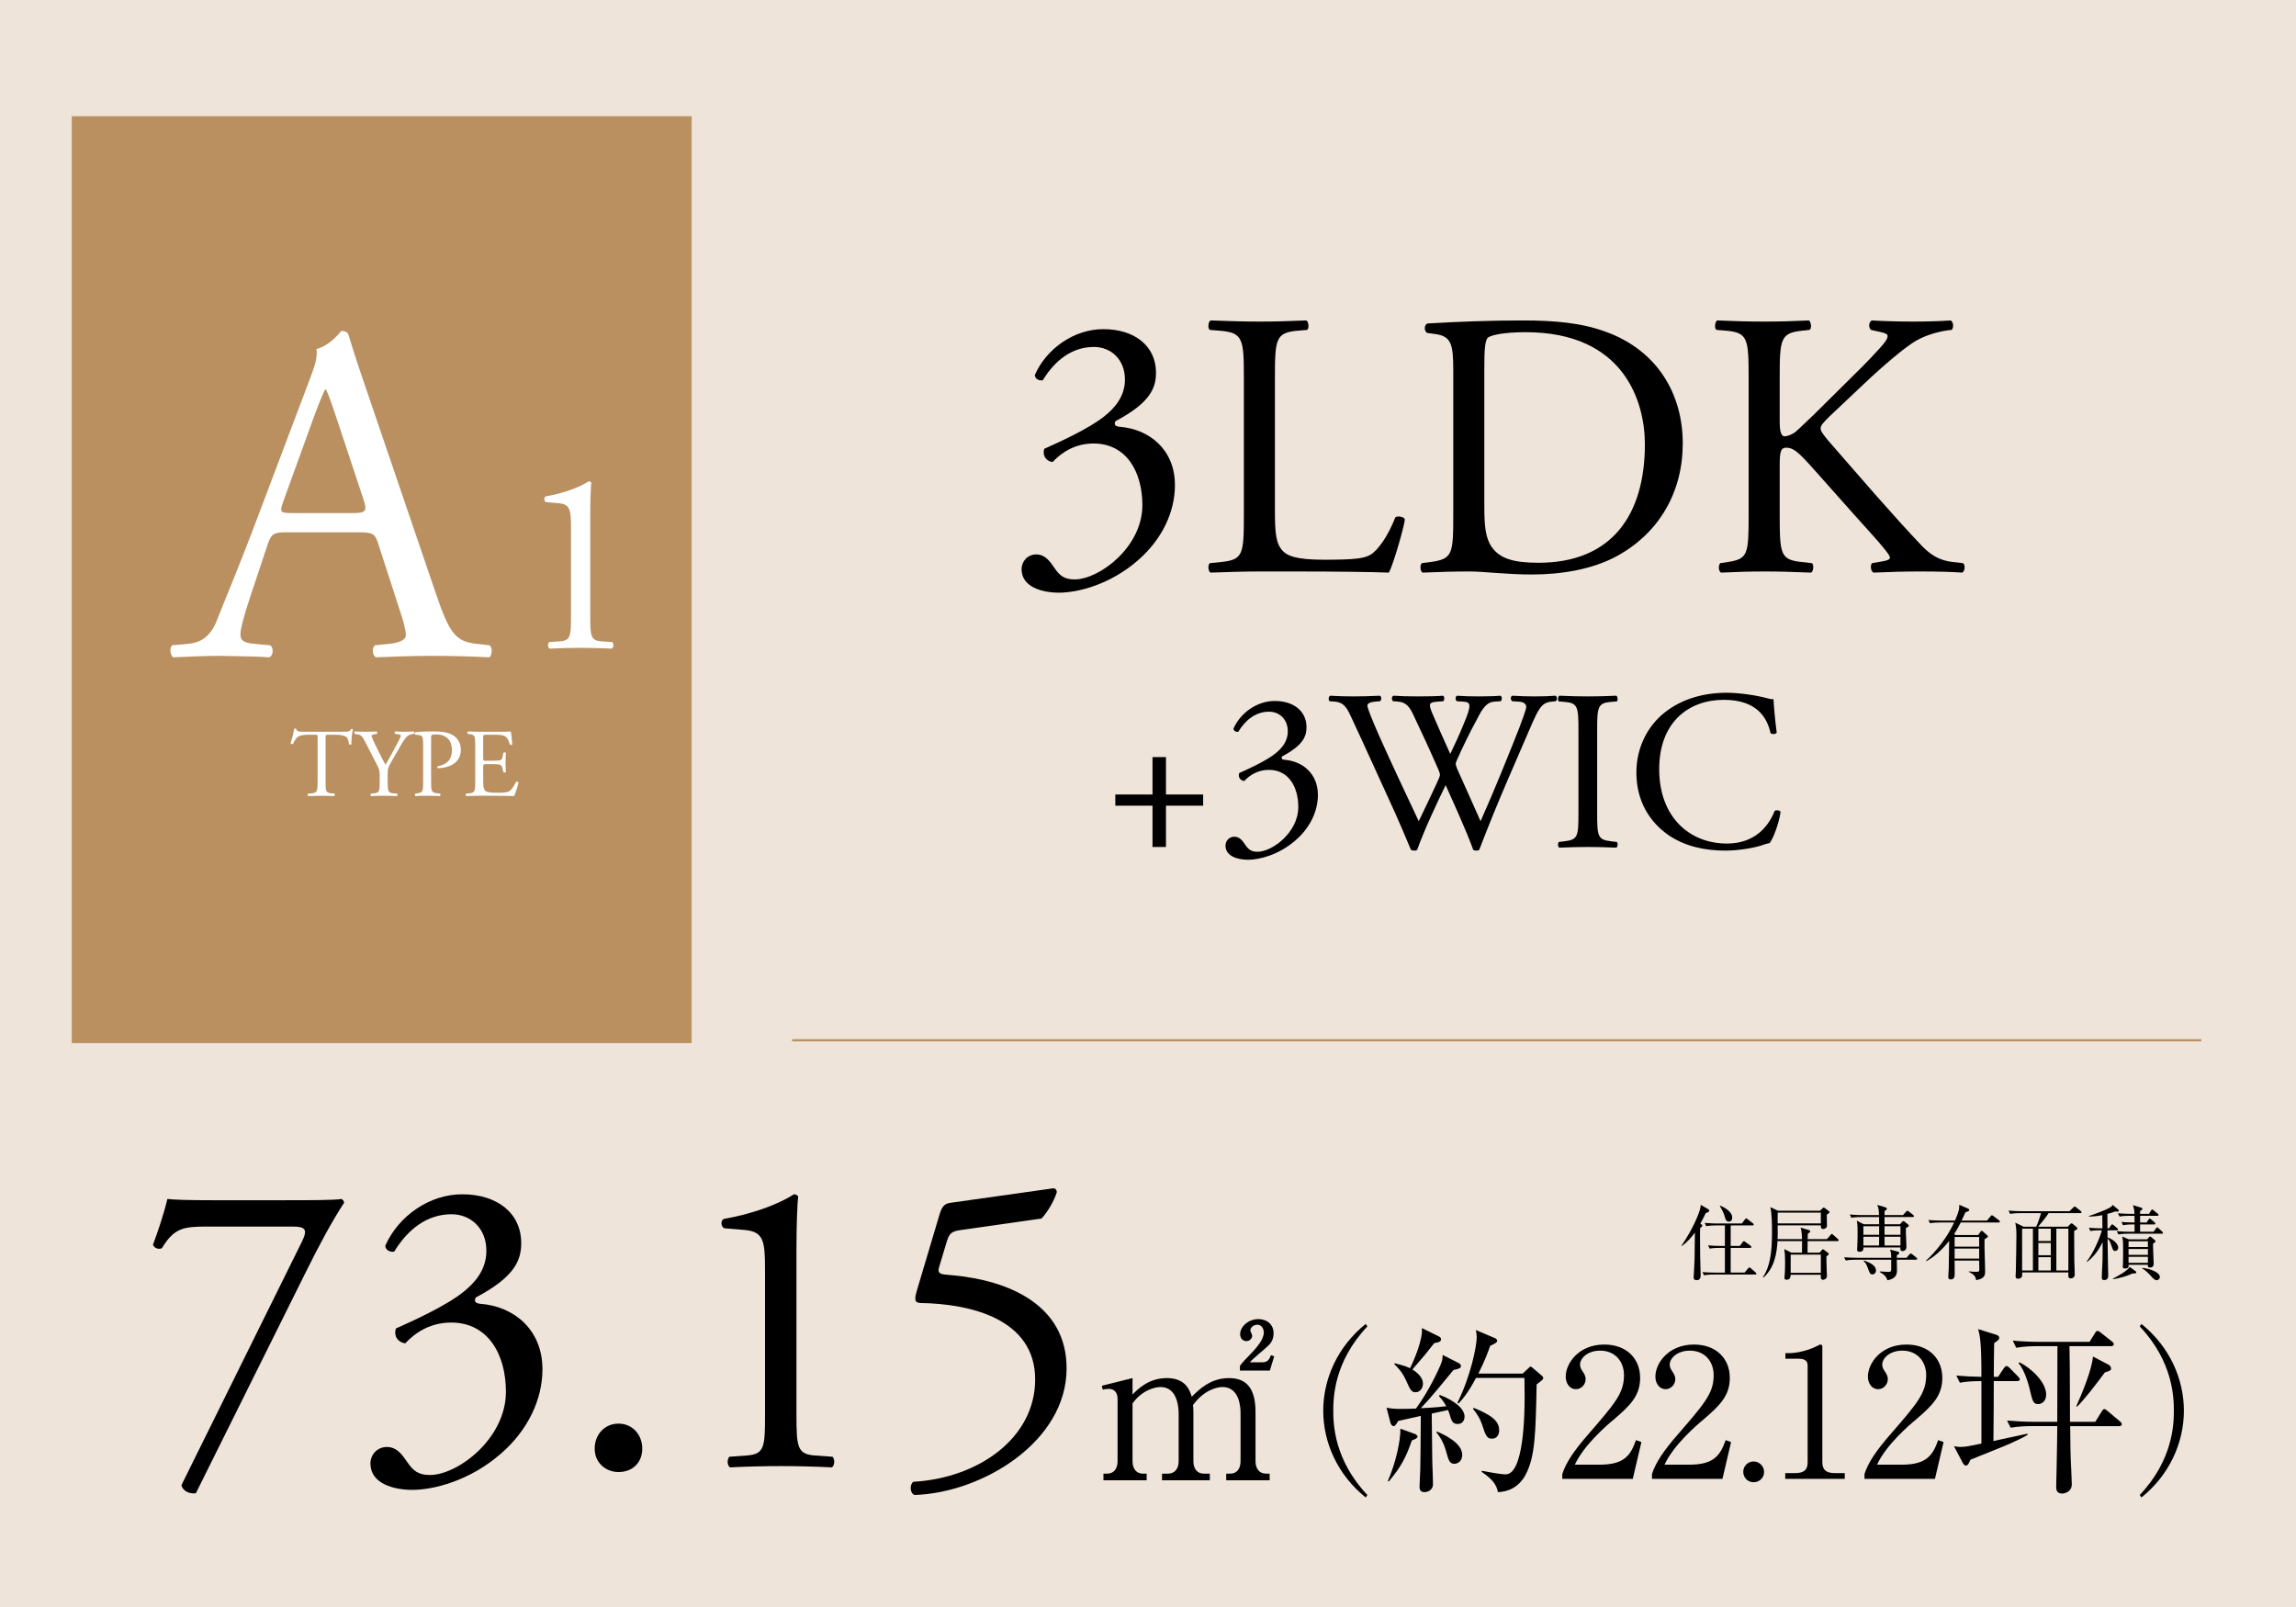 <?xml version="1.0" encoding="UTF-8"?><svg id="_レイヤー_1" xmlns="http://www.w3.org/2000/svg" viewBox="0 0 800 560"><defs><style>.cls-1{fill:none;stroke:#ba9061;stroke-miterlimit:10;stroke-width:.75px;}.cls-2,.cls-3,.cls-4,.cls-5{stroke-width:0px;}.cls-3{fill:#fff;}.cls-4{fill:#ba9061;}.cls-5{fill:#eee4d9;}</style></defs><rect class="cls-5" width="800" height="560"/><rect class="cls-4" x="25" y="40.5" width="216" height="323"/><path class="cls-3" d="M131.865,189.683c-1.173-3.686-1.843-4.188-6.869-4.188h-25.296c-4.188,0-5.193.502-6.366,4.021l-5.864,17.59c-2.513,7.539-3.686,12.062-3.686,13.905,0,2.01.838,3.015,4.858,3.351l5.528.502c1.173.837,1.173,3.518-.335,4.188-4.356-.335-9.549-.335-17.423-.502-5.528,0-11.559.335-16.083.502-1.005-.67-1.34-3.351-.335-4.188l5.528-.502c4.021-.335,7.706-2.178,10.052-8.209,3.015-7.706,7.706-18.595,14.742-37.358l17.087-45.232c2.346-6.031,3.351-9.214,2.848-11.895,4.021-1.172,6.869-4.188,8.711-6.366,1.005,0,2.178.335,2.513,1.507,2.178,7.372,4.858,15.078,7.371,22.449l22.951,67.346c4.858,14.407,7.036,16.92,14.24,17.758l4.523.502c1.172.837.837,3.518,0,4.188-6.869-.335-12.732-.502-20.271-.502-8.041,0-14.407.335-19.265.502-1.34-.67-1.508-3.351-.335-4.188l4.858-.502c3.518-.335,5.863-1.34,5.863-3.016,0-1.843-.837-4.858-2.178-8.879l-7.371-22.784ZM98.695,174.773c-1.34,3.853-1.173,4.021,3.518,4.021h20.605c4.858,0,5.193-.67,3.686-5.193l-9.046-27.307c-1.34-4.021-2.848-8.544-3.853-10.554h-.335c-.503.838-2.178,4.858-4.021,9.884l-10.554,29.149Z"/><path class="cls-3" d="M198.946,183.868c0-6.165-.272-8.16-4.352-8.522l-4.352-.363c-.725-.363-.816-1.632-.09-1.995,7.616-1.36,12.603-3.717,14.96-5.259.363,0,.726.181.907.453-.181,1.632-.363,6.166-.363,11.333v35.179c0,6.981.182,8.523,3.899,8.795l3.808.272c.544.544.453,1.995-.182,2.267-3.536-.181-7.616-.272-10.79-.272-3.264,0-7.344.091-10.88.272-.635-.272-.726-1.723-.181-2.267l3.717-.272c3.808-.272,3.898-1.813,3.898-8.795v-30.827Z"/><path class="cls-2" d="M355.95,198.354c0-2.639,1.979-5.146,5.146-5.146s4.882,2.639,6.333,4.75c1.715,2.507,3.298,3.958,6.993,3.958,8.576,0,23.618-11.215,23.618-25.861,0-11.611-5.542-21.507-17.021-21.507-6.465,0-11.215,3.167-14.25,6.465-2.111-.264-3.694-2.111-2.903-4.618,5.014-2.243,15.833-7.125,21.111-11.479,2.903-2.375,6.993-6.333,6.993-12.667,0-6.993-4.882-11.347-10.819-11.347-7.785,0-13.722,4.882-17.812,11.611-1.319.264-2.771-.528-2.771-1.848,4.09-9.236,13.722-15.965,23.881-15.965,10.819,0,18.34,5.806,18.34,15.173,0,5.41-2.111,10.556-14.118,16.889-.66,1.319,0,1.847,1.583,1.979,10.027.792,19.132,7.785,19.132,20.319,0,9.5-4.618,19-12.799,26.125-9.764,8.577-21.111,11.347-27.576,11.347-5.938,0-13.062-1.979-13.062-8.18Z"/><path class="cls-2" d="M433.402,131.854c0-13.854-.264-15.965-8.576-16.625l-3.299-.264c-.792-.527-.528-2.902.264-3.298,7.389.264,11.875.396,17.152.396,5.146,0,9.632-.132,16.229-.396.791.396,1.056,2.771.264,3.298l-3.167.264c-7.784.66-8.048,2.771-8.048,16.625v45.917c0,8.312.396,11.743,2.771,14.25,1.451,1.452,3.958,3.035,14.382,3.035,11.215,0,13.986-.528,16.097-1.715,2.639-1.583,6.069-6.333,8.709-13.062.791-.66,3.298-.132,3.298.792,0,1.451-3.694,14.91-5.541,18.472-6.729-.264-19.264-.396-32.854-.396h-12.139c-5.541,0-9.764.132-17.152.396-.792-.396-1.056-2.507-.264-3.299l3.958-.396c7.653-.792,7.917-2.639,7.917-16.493v-47.5Z"/><path class="cls-2" d="M506.367,129.216c0-9.236-.659-12.007-6.201-12.798l-2.902-.396c-1.056-.66-1.188-2.771.132-3.298,11.215-.66,21.902-1.056,33.117-1.056,11.083,0,20.451.792,29.027,3.958,17.812,6.465,26.785,21.506,26.785,38.923,0,16.757-8.049,31.139-23.091,39.319-8.576,4.618-19.396,6.333-29.555,6.333-8.444,0-16.889-1.056-21.507-1.056-5.542,0-10.291.132-16.493.396-.791-.396-1.055-2.507-.264-3.299l3.035-.396c7.652-1.056,7.916-2.639,7.916-16.493v-50.138ZM517.186,176.319c0,6.993.396,11.215,2.639,14.382,2.903,4.09,7.917,5.41,16.229,5.41,25.597,0,37.076-16.757,37.076-41.298,0-14.514-6.993-39.055-41.562-39.055-7.784,0-12.007,1.056-13.062,1.847s-1.319,4.09-1.319,10.027v48.687Z"/><path class="cls-2" d="M609.284,131.854c0-13.854-.264-15.965-7.917-16.625l-3.299-.264c-.791-.527-.527-2.902.265-3.298,6.465.264,10.688.396,16.625.396,5.146,0,9.632-.132,15.305-.396.792.396,1.056,2.771.265,3.298l-2.507.264c-7.653.792-7.917,2.771-7.917,16.625v15.174c0,2.507.264,5.014,1.715,5.014,1.188,0,2.771-.792,3.694-1.451,1.848-1.583,5.278-5.014,6.729-6.333l14.25-14.118c2.507-2.375,8.972-9.104,10.291-10.952.66-.923.924-1.583.924-2.111s-.527-.924-2.243-1.319l-3.562-.792c-.923-.923-.791-2.639.265-3.298,4.617.264,9.896.396,14.514.396s9.104-.132,13.062-.396c.924.66,1.056,2.507.265,3.298-3.431.264-8.576,1.583-12.271,3.695-3.694,2.111-11.083,8.312-18.472,15.305l-11.875,11.215c-1.847,1.847-3.034,3.035-3.034,4.09,0,.924.791,1.979,2.507,4.09,12.534,14.382,22.694,26.257,32.985,37.076,3.167,3.167,6.069,4.882,10.556,5.41l3.562.396c.924.66.659,2.903-.264,3.299-3.431-.264-8.576-.396-14.778-.396-5.409,0-10.027.132-16.097.396-.924-.264-1.319-2.507-.527-3.299l3.034-.528c1.848-.264,3.167-.66,3.167-1.319,0-.792-.924-1.847-1.848-3.035-2.507-3.167-5.938-6.729-10.951-12.402l-10.556-11.875c-7.521-8.444-9.632-11.083-12.798-11.083-1.979,0-2.243,1.715-2.243,6.333v17.021c0,13.854.264,15.701,7.652,16.493l3.562.396c.792.528.528,2.903-.264,3.299-6.465-.264-10.951-.396-16.097-.396-5.41,0-9.896.132-15.306.396-.792-.396-1.056-2.375-.264-3.299l2.639-.396c6.993-1.056,7.257-2.639,7.257-16.493v-47.5Z"/><path class="cls-2" d="M401.569,295.15v-14.39h-12.958v-3.896h12.958v-13.038h4.691v13.038h12.958v3.896h-12.958v14.39h-4.691Z"/><path class="cls-2" d="M427.005,294.672c0-1.59,1.193-3.101,3.101-3.101s2.941,1.591,3.816,2.862c1.033,1.511,1.987,2.385,4.213,2.385,5.168,0,14.23-6.757,14.23-15.582,0-6.996-3.339-12.958-10.255-12.958-3.896,0-6.758,1.908-8.586,3.896-1.272-.159-2.227-1.272-1.749-2.782,3.021-1.352,9.54-4.293,12.72-6.917,1.749-1.431,4.213-3.816,4.213-7.632,0-4.213-2.941-6.837-6.519-6.837-4.69,0-8.268,2.941-10.732,6.996-.795.159-1.669-.318-1.669-1.113,2.464-5.565,8.268-9.619,14.389-9.619,6.519,0,11.051,3.498,11.051,9.142,0,3.26-1.272,6.36-8.507,10.176-.397.795,0,1.113.954,1.193,6.042.477,11.527,4.69,11.527,12.243,0,5.724-2.782,11.448-7.711,15.741-5.884,5.167-12.72,6.837-16.615,6.837-3.578,0-7.871-1.193-7.871-4.93Z"/><path class="cls-2" d="M463.254,244.35c-.477-.477-.397-1.59.238-1.908,2.146.159,5.725.239,8.188.239,2.226,0,6.28-.08,9.062-.239.716.239.637,1.352.159,1.908l-1.828.159c-1.67.159-2.624.636-2.624,1.352,0,.954,1.67,5.008,4.135,10.653,4.451,9.938,9.142,19.875,13.753,29.653,1.908-3.975,4.055-8.427,6.121-12.879.716-1.511,1.272-2.862,1.272-3.26s-.239-1.113-.637-2.067c-2.782-6.36-5.724-12.72-8.744-19.08-1.192-2.464-2.385-4.134-5.088-4.373l-1.908-.159c-.557-.636-.477-1.59.159-1.908,2.306.159,5.326.239,8.506.239,3.976,0,6.917-.08,8.745-.239.557.239.636,1.272.159,1.908l-2.067.159c-3.101.239-3.18.795-1.669,4.373,1.669,3.896,3.896,8.904,6.121,13.833,1.511-3.1,2.941-6.121,4.69-10.414,2.862-6.757,2.465-7.632-.079-7.791l-2.386-.159c-.557-.795-.397-1.669.159-1.908,2.146.159,4.532.239,7.474.239,2.623,0,5.803-.08,7.632-.239.556.239.636,1.272.158,1.908l-2.305.159c-3.339.239-4.771,3.816-6.52,7.076-1.669,2.941-5.009,9.858-6.201,12.64-.397.795-.715,1.59-.715,1.908s.159.954.557,1.908c2.702,6.122,5.485,12.083,8.108,18.126,2.465-5.565,4.85-11.13,7.155-16.774,1.59-3.816,5.803-14.389,6.359-15.82,1.034-2.862,2.385-6.28,2.385-7.234,0-1.113-.953-1.749-2.623-1.829l-2.306-.159c-.636-.715-.557-1.59.08-1.908,3.021.159,5.167.239,7.632.239,3.021,0,5.326-.08,7.393-.239.637.239.716,1.272.159,1.908l-1.51.159c-3.976.397-4.69,2.783-9.461,13.833l-5.803,13.435c-3.498,8.109-6.679,15.9-9.938,24.406-.238.159-.557.238-.954.238s-.795-.079-1.113-.238c-2.544-7.075-7.155-17.013-9.619-22.578-2.862,5.803-7.632,15.979-9.938,22.578-.238.159-.557.238-.954.238s-.795-.079-1.192-.238c-1.352-3.339-4.452-10.494-5.485-12.799-5.088-11.05-10.017-22.101-15.185-33.151-1.51-3.259-2.464-5.406-5.803-5.724l-1.908-.159Z"/><path class="cls-2" d="M549.981,254.764c0-8.427-.159-9.778-4.85-10.176l-1.987-.159c-.477-.318-.318-1.749.159-1.988,3.975.159,6.678.239,10.017.239,3.18,0,5.883-.08,9.857-.239.478.239.637,1.669.159,1.988l-1.987.159c-4.69.397-4.85,1.749-4.85,10.176v28.301c0,8.427.159,9.541,4.85,10.097l1.987.238c.478.317.318,1.749-.159,1.987-3.975-.159-6.678-.238-9.857-.238-3.339,0-6.042.079-10.017.238-.478-.238-.636-1.511-.159-1.987l1.987-.238c4.69-.557,4.85-1.67,4.85-10.097v-28.301Z"/><path class="cls-2" d="M580.188,248.166c5.804-4.531,13.197-6.757,21.465-6.757,4.293,0,10.335.875,14.071,1.908.954.239,1.51.397,2.226.318.079,1.828.477,6.836,1.113,11.686-.397.557-1.59.636-2.146.159-1.192-5.406-4.771-11.607-16.298-11.607-12.163,0-22.497,7.711-22.497,24.167,0,16.695,10.573,25.917,23.61,25.917,10.256,0,14.787-6.678,16.615-11.369.557-.397,1.749-.239,2.067.318-.557,4.134-2.624,9.381-3.816,10.892-.954.159-1.908.477-2.782.795-1.749.636-7.473,1.828-12.561,1.828-7.155,0-13.992-1.431-19.795-5.326-6.36-4.372-11.289-11.607-11.289-21.862,0-8.824,3.975-16.376,10.017-21.067Z"/><path class="cls-2" d="M72.234,427.428c-8.288,0-11.544.444-15.835,7.548-1.036.444-2.516.148-3.108-1.184,1.48-3.996,3.7-10.359,5.032-15.983,2.368.296,7.548.443,15.688.443h25.011c8.14,0,18.055,0,19.831-.443.592.147,1.036.74,1.036,1.332-4.144,6.363-8.436,14.207-13.912,25.307l-37.739,75.922c-2.368.296-4.588-.889-5.032-2.812l41.883-84.652c2.22-4.44,1.479-5.477-3.256-5.477h-29.599Z"/><path class="cls-2" d="M129.067,510.009c0-2.959,2.22-5.771,5.772-5.771s5.476,2.96,7.104,5.328c1.924,2.812,3.7,4.439,7.844,4.439,9.62,0,26.491-12.579,26.491-29.007,0-13.023-6.216-24.123-19.091-24.123-7.252,0-12.58,3.552-15.983,7.252-2.368-.296-4.144-2.368-3.256-5.18,5.624-2.517,17.76-7.992,23.679-12.876,3.256-2.664,7.844-7.104,7.844-14.208,0-7.843-5.476-12.728-12.135-12.728-8.732,0-15.392,5.477-19.979,13.024-1.48.296-3.108-.593-3.108-2.072,4.588-10.359,15.392-17.907,26.787-17.907,12.136,0,20.571,6.512,20.571,17.02,0,6.067-2.368,11.839-15.835,18.943-.74,1.479,0,2.071,1.776,2.22,11.248.888,21.459,8.731,21.459,22.791,0,10.655-5.18,21.312-14.355,29.303-10.952,9.62-23.679,12.728-30.931,12.728-6.66,0-14.651-2.22-14.651-9.176Z"/><path class="cls-2" d="M207.21,504.829c0-5.031,3.552-8.731,8.288-8.731,5.032,0,8.288,3.996,8.288,8.731s-3.256,8.14-8.288,8.14c-4.292,0-8.288-3.107-8.288-8.14Z"/><path class="cls-2" d="M266.558,442.524c0-10.063-.444-13.319-7.104-13.911l-7.104-.592c-1.184-.593-1.332-2.664-.148-3.257,12.431-2.22,20.571-6.067,24.419-8.583.592,0,1.184.296,1.48.739-.296,2.664-.592,10.064-.592,18.5v57.422c0,11.396.296,13.911,6.364,14.355l6.216.444c.888.888.74,3.256-.296,3.699-5.771-.296-12.432-.443-17.611-.443-5.328,0-11.987.147-17.759.443-1.036-.443-1.184-2.812-.296-3.699l6.068-.444c6.216-.444,6.364-2.96,6.364-14.355v-50.318Z"/><path class="cls-2" d="M327.386,423.136c.74-2.367,1.48-3.699,3.848-3.995l35.667-5.032c.888-.147,1.332.74,1.332,1.332-1.036,3.256-3.256,6.956-5.328,9.176l-27.971,3.996c-3.404.443-4.144,1.184-5.032,3.995l-2.664,8.88c-.592,1.776,0,2.517,2.072,2.664l3.107.296c18.5,1.776,39.219,9.916,39.219,32.411,0,25.604-29.451,43.362-52.982,44.103-1.628-.592-1.776-3.552-.444-4.588,22.939-1.332,42.475-15.392,42.475-35.667,0-21.015-22.347-26.343-39.811-26.639-2.22,0-2.368-1.185-1.332-4.588l7.844-26.344Z"/><path class="cls-2" d="M394.609,480.229v5.719c1.955-1.955,5.646-5.719,11.944-5.719,6.732,0,8.035,4.415,8.687,6.515,2.389-2.389,6.442-6.515,12.958-6.515,6.369,0,9.266,3.836,9.266,11.871v17.084c0,2.751,1.447,4.343,3.619,4.343h1.303v2.316h-15.129v-2.316h1.375c2.534,0,3.619-1.954,3.619-4.343v-16.649c0-2.026-.289-9.193-6.297-9.193-2.027,0-6.588,1.158-10.279,6.298.072.579.145,1.158.145,2.461v17.084c0,3.04,1.665,4.343,3.619,4.343h2.1v2.316h-16.649v-2.316h2.1c2.026,0,3.691-1.375,3.691-4.343v-16.649c0-1.521-.217-9.193-6.298-9.193-1.738,0-6.37.941-9.772,5.719v20.124c0,3.04,1.665,4.343,3.62,4.343h1.303v2.316h-15.057v-2.316h1.303c2.172,0,3.62-1.52,3.62-4.343v-21.789c0-2.244-1.303-3.402-2.968-3.402-.869,0-1.593.072-2.172.29l-.362-1.376,10.713-2.678ZM432.034,475.957c1.086-1.447,1.665-2.026,4.198-4.633,1.521-1.664,4.126-4.487,4.126-7.021,0-.94-.578-2.678-2.243-2.678-1.304,0-2.462,1.013-2.462,1.954,0,.29.652,1.593.652,1.882,0,.869-.797,1.883-2.027,1.883-1.447,0-2.172-1.231-2.172-2.462,0-2.461,2.751-5.212,6.37-5.212,2.968,0,5.284,1.883,5.284,4.923,0,2.678-1.375,3.909-2.244,4.705-.796.796-5.284,4.416-6.008,5.429h4.488c1.882,0,2.461-1.447,2.823-2.461l1.158.362-1.521,4.994h-10.424v-1.665Z"/><path class="cls-2" d="M592.849,426.688c.17.113.312.255.312.426,0,.227-.255.453-.765.821-.057.964-.057,1.672-.057,3.514,0,4.023.085,8.954.17,11.051.028.623.057,1.417.057,1.813,0,1.077-.255,1.785-1.445,1.785-.708,0-.991-.283-.991-.964,0-.198.312-5.469.312-6.488.028-1.077.057-3.797.113-9.124-1.247,1.729-2.72,3.372-4.477,4.646l-.171-.113c4.053-5.894,6.064-11.249,6.404-12.524.142-.538.255-1.246.283-1.671l2.551,1.473c.227.142.396.284.396.511,0,.51-.566.68-1.19.85-.425.907-.878,1.842-1.898,3.74l.396.255ZM603.022,427.029v7.14h3.202l.963-1.303c.085-.113.283-.34.453-.34.114,0,.312.142.511.283l1.813,1.303c.142.113.283.284.283.426,0,.312-.255.312-.425.312h-6.801v8.614h4.846l1.218-1.445c.142-.17.312-.368.454-.368.142,0,.34.17.51.312l1.644,1.445c.113.113.283.255.283.425,0,.312-.255.312-.425.312h-14.479c-.227,0-2.012,0-3.344.255l-.538-1.105c1.388.114,2.946.171,4.335.171h3.485v-8.614h-1.955c-.709,0-2.068.028-3.344.255l-.566-1.134c1.388.142,2.975.198,4.363.198h1.502v-7.14h-3.174c-.651,0-2.068.028-3.315.255l-.566-1.134c2.323.198,4.023.198,4.335.198h8.643l1.021-1.36c.17-.255.283-.425.481-.425.113,0,.312.17.51.312l1.842,1.417c.113.085.283.255.283.425,0,.283-.283.312-.425.312h-7.622ZM599.367,420.115c1.247.566,4.193,1.983,4.193,4.222,0,.651-.283,1.36-1.161,1.36-.964,0-1.19-.794-1.417-1.7-.34-1.275-1.247-3.032-1.757-3.712l.142-.17Z"/><path class="cls-2" d="M640.224,432.497h-10.371c-.028.935-.057,3.258-.028,4.023h4.165l.737-.822c.17-.17.312-.368.453-.368s.312.17.481.283l1.304.992c.17.142.255.17.255.368,0,.142-.057.227-.283.396s-.34.255-.566.481c0,1.7.085,3.77.142,5.498,0,.198.057,1.076.057,1.246,0,1.162-1.134,1.389-1.417,1.389s-.736-.198-.736-.851c0-.142.028-.793.028-.906h-10.513c-.028.992-.34,1.729-1.389,1.729-.793,0-.793-.481-.793-.736s.142-1.36.142-1.559c.085-1.474.085-3.004.085-4.053,0-2.012-.057-2.861-.283-4.335l2.437,1.247h3.74c0-1.332.028-2.777.028-4.023h-8.558c-.227,3.91-.935,9.124-4.845,12.666l-.227-.086c2.408-3.712,3.145-8.245,3.145-15.697,0-2.267-.028-6.744-.595-8.728l2.691,1.247h14.649l.794-.766c.255-.255.34-.312.481-.312.17,0,.34.113.453.198l1.219.936c.17.142.368.255.368.425,0,.198-.085.283-.963.935-.028.596.057,3.259.057,3.798,0,.991-1.049,1.161-1.304,1.161-.821,0-.821-.595-.821-1.048v-.228h-15.047c.028,3.174.028,3.854-.028,4.817h8.501c-.028-1.927-.17-2.918-.481-4.023l2.946.878c.227.057.397.171.397.426,0,.283-.085.34-.822.821-.028.312-.057,1.502-.057,1.898h6.716l1.246-1.445c.171-.17.256-.368.426-.368s.396.198.51.312l1.615,1.445c.17.17.283.255.283.453,0,.256-.227.284-.425.284ZM634.444,422.579h-15.019c-.057.538-.028,3.146-.028,3.74h15.047v-3.74ZM634.444,437.201h-10.513v6.348h10.513v-6.348Z"/><path class="cls-2" d="M667.566,438.986h-6.658c0,.566.057,3.287.057,3.91,0,2.153-1.644,2.976-3.344,3.23-.34-1.332-1.417-2.21-2.636-2.834v-.227c1.955.113,2.749.17,3.061.17.821,0,.85-.368.907-.85.028-.255,0-3.032,0-3.4h-12.496c-.284,0-2.04,0-3.344.255l-.567-1.104c1.871.142,3.826.17,4.364.17h12.043c-.028-1.474-.028-1.644-.397-2.862l2.692.709c.34.085.51.255.51.453,0,.283-.368.566-.821.793-.028.396-.028.567-.028.907h3.399l.936-1.105c.227-.255.368-.368.51-.368s.34.085.652.34l1.331,1.077c.17.142.284.283.284.453,0,.198-.171.283-.454.283ZM666.461,424.11h-9.833v2.521h5.384l.681-.765c.227-.255.34-.34.481-.34.17,0,.34.113.595.312l1.077.878c.17.142.255.255.255.397,0,.227-.198.425-1.021.793-.085,1.842.17,4.817.17,6.659,0,1.218-1.02,1.416-1.331,1.416-.879,0-.794-.708-.766-1.274h-12.893c.028.396.113,1.502-1.332,1.502-.85,0-.85-.539-.85-.879,0-.142.057-.85.057-.991.085-1.162.113-3.741.113-4.931,0-1.983-.057-2.862-.283-4.023l2.437,1.246h5.355c0-.595,0-1.218-.028-2.521h-6.318c-.624,0-2.012,0-3.344.255l-.538-1.134c1.898.171,3.854.199,4.335.199h5.837c-.085-1.899-.085-2.324-.623-3.542l2.55.736c.511.142.822.283.822.538,0,.283-.283.596-.822.851v1.417h6.433l1.048-1.162c.228-.227.341-.34.482-.34s.283.085.538.283l1.474,1.161c.17.143.283.312.283.454,0,.227-.255.283-.425.283ZM654.758,427.312h-5.497v2.975h5.497v-2.975ZM649.261,430.967v3.06h5.469l.028-3.06h-5.497ZM652.463,444.086c-.851,0-.936-.227-1.7-2.323-.396-1.077-.708-1.672-1.417-2.324l.113-.198c1.672.624,4.194,1.53,4.194,3.542,0,.538-.369,1.304-1.19,1.304ZM662.182,427.312h-5.554v2.975h5.554v-2.975ZM662.182,430.967h-5.554l.028,3.06h5.525v-3.06Z"/><path class="cls-2" d="M689.241,430.371l.878-1.189c.085-.113.198-.283.34-.283.17,0,.255.057.539.312l1.388,1.246c.085.085.255.228.255.397,0,.34-.595.68-1.161.963-.113,3.117.198,8.104.198,11.221,0,1.049,0,2.551-3.117,3.061-.198-1.021-.368-1.813-2.55-2.891l.028-.17c.906.142,1.813.142,2.748.142.681,0,.879-.085.879-.878,0-.481-.057-2.607-.057-3.032h-8.558c.028,1.445.028,2.862.028,4.308,0,1.246,0,2.267-1.417,2.267-.481,0-.821-.227-.821-.794,0-.312.142-2.521.17-3.003.057-2.238.085-3.684.142-9.635-2.238,2.806-4.817,5.355-7.962,7.084l-.085-.198c.878-.821,6.29-5.809,9.775-13.289h-5.072c-.708,0-2.068.028-3.344.255l-.538-1.105c1.927.143,3.938.171,4.335.171h4.931c1.53-3.542,1.502-4.223,1.474-5.497l3.146,1.359c.17.085.34.283.34.482,0,.34-.453.51-1.304.736-.283.623-.51,1.134-1.36,2.919h8.841l1.275-1.502c.198-.227.283-.34.453-.34.142,0,.283.113.511.283l1.983,1.502c.142.113.283.255.283.453,0,.255-.227.283-.425.283h-13.233c-.736,1.445-1.246,2.437-2.295,4.023l.453.34h7.906ZM681.051,431.052v3.372h8.558v-3.372h-8.558ZM681.051,435.104v3.485h8.558v-3.485h-8.558Z"/><path class="cls-2" d="M709.469,427.482c.652-1.36,1.389-3.57,1.672-4.732h-7.396c-.765,0-2.097.028-3.344.255l-.566-1.133c1.445.113,2.89.198,4.363.198h16.889l1.246-1.219c.227-.227.453-.425.539-.425.142,0,.255.085.538.312l1.587,1.275c.113.085.283.255.283.425,0,.283-.283.312-.453.312h-11.022c-.794,1.304-2.919,3.882-3.655,4.732h10.313l.794-.822c.283-.283.368-.368.538-.368.142,0,.368.17.51.283l1.304,1.105c.17.142.227.283.227.368,0,.255-.113.34-1.134.907,0,3.201.028,7.254.057,10.455.028,1.332.143,3.429.143,4.732,0,1.219-1.021,1.332-1.417,1.332-.851,0-.851-.454-.794-2.068h-16.123c0,.113.028.765.028.906,0,1.021-.906,1.304-1.388,1.304-.907,0-.907-.624-.907-.879,0-.113.085-1.502.085-1.729.057-3.088.198-9.605.198-12.297,0-2.041-.057-2.919-.396-4.647l2.919,1.417h4.363ZM704.567,428.162v14.564h3.77v-14.564h-3.77ZM714.57,432.469v-4.308h-4.335v4.308h4.335ZM714.57,437.427v-4.278h-4.335v4.278h4.335ZM714.57,442.726v-4.618h-4.335v4.618h4.335ZM720.69,442.726v-14.564h-4.193v14.564h4.193Z"/><path class="cls-2" d="M727.092,439.58c2.153-2.72,4.421-7.764,5.271-10.853h-.651c-.255,0-2.012,0-3.344.256l-.538-1.134c1.615.142,3.258.198,4.731.198,0-1.36-.057-3.372-.057-4.59-1.672.34-3.117.453-4.618.51v-.227c.566-.198,6.177-2.068,7.65-3.174.368-.283.481-.481.595-.68l1.955,1.643c.113.086.198.228.198.397,0,.283-.283.283-.538.283,0,0-.34,0-.821-.028-.596.227-1.247.481-2.636.85,0,1.304.028,3.91.028,5.016h.539l.68-1.02c.113-.171.255-.369.425-.369s.396.198.538.312l1.219,1.021c.142.113.283.255.283.453,0,.283-.283.283-.425.283h-3.259c0,.539.028,1.813.028,2.494,2.777.991,3.712,2.691,3.712,3.57,0,.595-.425,1.133-1.048,1.133-.681,0-.766-.283-1.332-1.87-.368-1.076-.651-1.898-1.332-2.465.057,4.931.057,5.497.113,7.65.057,1.927.113,4.166.113,5.186,0,.51,0,1.644-1.416,1.644-.737,0-.822-.425-.822-.964,0-.935.227-5.1.255-5.95.057-2.776.028-3.882.028-6.347-1.246,2.691-3.031,5.101-5.355,6.914l-.17-.143ZM736.188,445.56c1.983-.964,5.186-2.834,5.865-4.081l2.041,1.502c.17.113.255.255.255.426,0,.396-.652.368-1.36.368-1.813.935-5.129,1.842-6.744,1.955l-.057-.17ZM748.769,423.004l.709-1.133c.142-.227.283-.397.425-.397s.368.199.538.341l1.389,1.133c.142.113.283.255.283.454,0,.255-.227.283-.425.283h-6.008v2.323h2.268l.68-1.021c.113-.17.227-.34.425-.34.142,0,.341.17.511.312l1.161.992c.17.142.283.283.283.453,0,.255-.255.283-.425.283h-4.902v2.551h4.704l.822-1.162c.142-.227.312-.368.453-.368.17,0,.34.17.51.34l1.219,1.134c.142.142.283.283.283.453,0,.283-.227.283-.425.283h-11.788c-.481,0-1.983,0-3.344.255l-.566-1.133c1.445.113,2.919.198,4.363.198h1.842v-2.551h-.68c-.368,0-1.955,0-3.344.283l-.538-1.133c.85.057,2.097.17,4.562.17,0-1.105-.028-1.785-.028-2.323h-1.87c-.51,0-1.983,0-3.343.255l-.567-1.134c2.068.17,3.882.198,4.364.198h1.388c-.028-1.274-.057-1.587-.51-3.031l2.891.878c.142.028.396.113.396.425,0,.369-.651.681-.794.737v.991h3.089ZM748.117,431.873l.651-.708c.113-.113.283-.283.396-.283.142,0,.341.17.454.255l1.104.935c.17.142.312.312.312.511,0,.283-.34.51-.821.736-.028.283-.028.481-.028,1.049,0,.963.227,5.185.227,6.035,0,.396-.057,1.304-1.304,1.304-.736,0-.736-.369-.708-.964h-6.744c.057.651.085,1.304-1.274,1.304-.482,0-.737-.142-.737-.652,0-.057.028-.283.057-.68.057-1.049.057-4.108.057-5.355,0-2.493,0-2.748-.312-4.477l2.238.991h6.433ZM741.657,432.554v2.012h6.744v-2.012h-6.744ZM741.657,435.245v2.04h6.744v-2.04h-6.744ZM741.657,437.966v2.097h6.744v-2.097h-6.744ZM746.417,441.82c2.55.227,6.148,1.501,6.148,3.201,0,.681-.623,1.105-1.133,1.105-.652,0-1.304-.708-1.785-1.247-.17-.227-1.729-2.012-3.23-2.861v-.198Z"/><path class="cls-2" d="M475.867,521.84c-9.747-7.811-14.809-19.058-14.809-30.242s5.062-22.433,14.809-30.243l.562.875c-11.622,12.31-11.872,24.807-11.872,29.368s.25,17.058,11.872,29.367l-.562.875Z"/><path class="cls-2" d="M508.238,474.977c.5.25.812.625.812,1.125,0,.562-.688.937-2.625,1.312-.812,1-2.562,3.062-5.248,6.374-2.375,2.874-4.437,5.186-6.124,6.936.312,0,5.562-.25,8.873-.688-.25-.438-1-1.874-2.562-3.562l.312-.375c4.873,1.875,8.622,4.687,8.622,7.561,0,1.188-.687,2.562-2.374,2.562-1.5,0-2.124-.75-2.687-2.875-.062-.188-.312-1.062-.688-1.999l-5.687,1.249c0,2.688.188,15.497.188,16.684.062,1.25.25,6.874.25,7.998,0,1.625-1.437,2.688-2.999,2.688-1.312,0-1.688-.812-1.688-1.875,0-1,.25-5.124.25-5.998.062-2,.125-8.123.188-18.684-3.937.875-7.061,1.562-7.873,1.75-.375.625-.999,1.812-1.562,1.812-.625,0-1-.749-1.125-1.124l-1.375-5.312c1.062.25,2.875.438,4.437.438,1.938,0,4.812-.062,5.812-.125,4.249-5.749,8.061-13.685,8.935-16.184.25-.625.375-1.75.375-2.499l5.562,2.812ZM483.556,516.092c2.687-6.062,4.499-13.997,4.374-18.246l5.124,1.875c.438.188.875.562.875.874,0,.438-.375.75-2,1.375-1.999,5.812-3.812,9.311-8.061,14.31l-.312-.188ZM485.931,475.039c1.749.438,3.812,1,5.373,1.749,1.75-3.499,4.499-10.31,4.124-13.996l5.937,2.937c.5.25.75.625.75.938,0,.938-.938,1.125-2.375,1.375-2.937,3.749-3.374,4.312-7.623,9.185,1.812,1.125,3.687,2.812,3.687,4.937,0,1.438-.938,2.999-2.562,2.999-1.438,0-1.812-.75-3.187-3.812-1.438-3.249-2.875-4.624-4.187-5.936l.062-.375ZM500.677,498.846c2.562,1.125,8.811,3.937,8.811,8.186,0,1.999-1.438,3.062-2.75,3.062-1.687,0-1.999-1.25-2.812-4.124-.875-3.249-2.062-5.062-3.437-6.873l.188-.25ZM530.544,478.663l1.875-1.75c.312-.312.688-.687.875-.687.25,0,.688.374.875.562l2.999,2.562c.312.25.562.625.562.938,0,.437-1.188,1.312-2.312,2.124-.375,17.309-.5,25.057-3.812,31.43-2.312,4.437-6.248,6.062-9.685,6.124-.5-2.938-2.438-4.874-5.687-7.062l.062-.375c2.874.562,6.686,1.25,8.311,1.25,6.311,0,6.623-20.62,6.623-27.056,0-1.062-.062-5.499-.062-6.561h-16.871c-3.062,5.811-5.186,7.936-6.123,8.935l-.375-.25c4.624-9.185,6.748-19.745,6.748-22.994,0-.625-.188-1.812-.312-2.374l6.748,2.874c.312.125.688.438.688.875,0,.625-.938,1.062-2.438,1.749-.688,2-1.812,5.124-4.124,9.686h15.434ZM513.487,490.598c5.936,2.437,8.872,4.437,8.872,7.811,0,1.5-.749,2.937-2.499,2.937-1.625,0-2.124-.688-3.499-4.998-.5-1.625-1.688-3.75-3.124-5.374l.25-.375Z"/><path class="cls-2" d="M568.912,515.342h-24.556v-1.688c1.249-3.937,4.187-8.311,9.185-13.996,9.186-10.623,12.31-14.185,12.31-20.433,0-4.687-2.999-8.561-8.311-8.561-4.374,0-6.998,2.624-6.998,4.874,0,.188,0,.999.625,1.937.812,1.25,1.312,1.938,1.312,3.124,0,1.875-1.5,3.5-3.375,3.5-2.187,0-3.562-2.062-3.562-4.374,0-4.562,4.437-11.186,13.435-11.186,7.748,0,12.497,4.874,12.497,11.623,0,6.311-3.624,9.747-9.248,14.559-2.124,1.749-10.372,8.811-13.496,15.684h8.622c8.748,0,10.811-3.374,12.685-8.561l1.875.688-3,12.81Z"/><path class="cls-2" d="M600.157,515.342h-24.556v-1.688c1.249-3.937,4.187-8.311,9.185-13.996,9.186-10.623,12.31-14.185,12.31-20.433,0-4.687-2.999-8.561-8.311-8.561-4.374,0-6.998,2.624-6.998,4.874,0,.188,0,.999.625,1.937.812,1.25,1.312,1.938,1.312,3.124,0,1.875-1.5,3.5-3.375,3.5-2.187,0-3.562-2.062-3.562-4.374,0-4.562,4.437-11.186,13.435-11.186,7.748,0,12.497,4.874,12.497,11.623,0,6.311-3.624,9.747-9.248,14.559-2.124,1.749-10.372,8.811-13.496,15.684h8.622c8.748,0,10.811-3.374,12.685-8.561l1.875.688-3,12.81Z"/><path class="cls-2" d="M614.656,512.905c.062,2.062-1.688,3.624-3.624,3.624-2.062,0-3.625-1.624-3.625-3.624s1.562-3.624,3.625-3.624c1.937,0,3.624,1.625,3.624,3.624Z"/><path class="cls-2" d="M622.029,513.342h3.437c3.249,0,4.374-1.249,4.374-3.812v-33.804c0-1.938-1.812-2.25-3-2.25h-4.748v-1.937h1.124c4.812,0,9.436-2.188,10.186-2.625.438-.25.625-.375.875-.375.562,0,.687.375.687.875v40.115c0,2.688,1.312,3.812,4.374,3.812h3.438v2h-20.745v-2Z"/><path class="cls-2" d="M674.204,515.342h-24.556v-1.688c1.249-3.937,4.187-8.311,9.185-13.996,9.186-10.623,12.31-14.185,12.31-20.433,0-4.687-2.999-8.561-8.311-8.561-4.374,0-6.998,2.624-6.998,4.874,0,.188,0,.999.625,1.937.812,1.25,1.312,1.938,1.312,3.124,0,1.875-1.5,3.5-3.375,3.5-2.187,0-3.562-2.062-3.562-4.374,0-4.562,4.437-11.186,13.435-11.186,7.748,0,12.497,4.874,12.497,11.623,0,6.311-3.624,9.747-9.248,14.559-2.124,1.749-10.372,8.811-13.497,15.684h8.623c8.748,0,10.811-3.374,12.685-8.561l1.875.688-3,12.81Z"/><path class="cls-2" d="M695.764,504.969c-4.874,1.938-7.186,2.875-9.248,3.749-.375.938-.75,2-1.562,2-.312,0-.75-.312-1.062-.938l-3.062-5.811c.812.125,1.249.25,2.249.25,1.75,0,3.249-.312,7.311-1.188v-21.745c-1.687,0-4.687,0-7.498.562l-1.25-2.499c3.062.25,5.062.375,8.748.438,0-12.31-.5-14.185-1.124-16.621l5.998,1.874c.812.25,1.312.5,1.312,1.125s-.125.75-1.75,1.875c-.062,1.874-.125,10.06-.125,11.747h1.5l1.999-3c.312-.437.625-.749.938-.749.375,0,.75.312,1.125.687l2.874,2.938c.312.375.625.625.625.937,0,.562-.5.688-.938.688h-8.123c0,.75-.062,19.683-.125,20.87,1.875-.438,10.186-2.187,11.872-2.562v.438c-3.374,1.999-9.061,4.312-10.685,4.936ZM738.378,496.971h-17.059c.062,7.748.125,8.623.188,11.497.062,1.25.375,7.374.375,8.748,0,2.688-2.499,3.249-3.374,3.249-2.062,0-2.062-1.624-2.062-2.437,0-.562.312-13.06.312-15.496,0-.812.062-4.687.062-5.562h-8.936c-1.625,0-4.624.062-7.311.562l-1.25-2.499c3.187.25,6.373.438,9.623.438h7.873c.062-13.372.062-14.122.062-26.369h-6.999c-1.624,0-4.623.062-7.373.562l-1.188-2.499c3.188.312,6.374.438,9.561.438h17.184l1.874-3c.312-.562.625-.812.875-.812.375,0,.625.188,1.188.624l3.874,3.062c.312.25.625.5.625.937,0,.625-.625.688-.938.688h-14.496c.188,7.311.125,19.059.188,26.369h8.81l2.25-3.624c.188-.312.5-.812.875-.812s.687.25,1.187.688l4.312,3.624c.25.188.625.5.625.938,0,.624-.625.687-.938.687ZM710.198,489.286c-1.749,0-1.999-.937-2.999-5.248-.188-.812-1.562-6.374-3.874-8.998l.312-.312c3.749,1.812,9.311,6.748,9.311,11.247,0,2.499-1.75,3.312-2.75,3.312ZM733.379,478.288c-3.062,4.124-6.811,9.061-9.622,11.872l-.312-.125c2.062-4.562,5.437-12.747,5.812-17.309l5.498,2.875c.438.25.812.812.812,1.249,0,.688-.188.75-2.188,1.438Z"/><path class="cls-2" d="M746.129,521.84l-.562-.875c11.622-12.31,11.872-24.806,11.872-29.367s-.25-17.059-11.872-29.368l.562-.875c9.747,7.811,14.809,19.058,14.809,30.243s-5.062,22.432-14.809,30.242Z"/><path class="cls-3" d="M113.438,272.229c0,3.549.067,4.056,2.028,4.225l1.082.101c.203.135.135.744-.068.845-1.926-.068-3.076-.102-4.427-.102s-2.535.034-4.698.102c-.203-.102-.271-.676,0-.845l1.217-.101c1.926-.169,2.096-.676,2.096-4.225v-15.108c0-1.047,0-1.082-1.014-1.082h-1.859c-1.453,0-3.312.068-4.157.845-.811.744-1.149,1.487-1.521,2.332-.271.203-.744.034-.878-.237.541-1.521,1.047-3.684,1.284-5.036.102-.068.541-.102.642,0,.203,1.082,1.318,1.048,2.873,1.048h13.688c1.825,0,2.129-.068,2.636-.947.169-.067.541-.034.608.102-.372,1.386-.608,4.124-.507,5.137-.135.271-.71.271-.879.068-.101-.845-.338-2.096-.845-2.467-.777-.575-2.062-.845-3.921-.845h-2.399c-1.014,0-.98.034-.98,1.149v15.04Z"/><path class="cls-3" d="M135.068,272.162c0,3.616.203,4.157,2.028,4.292l1.284.101c.203.203.135.744-.067.845-2.096-.068-3.245-.102-4.597-.102-1.419,0-2.636.034-4.428.102-.203-.102-.271-.642-.067-.845l1.047-.101c1.96-.203,2.028-.676,2.028-4.292v-1.724c0-1.859-.102-2.298-1.082-4.191l-3.988-7.773c-1.149-2.23-1.656-2.399-2.67-2.568l-.946-.169c-.203-.236-.169-.709.068-.845,1.082.067,2.298.102,3.92.102,1.555,0,2.771-.034,3.617-.102.304.102.304.642.101.845l-.439.068c-1.183.169-1.419.338-1.419.608,0,.338.879,2.264,1.048,2.603,1.25,2.501,2.501,5.171,3.819,7.503,1.047-1.791,2.163-3.751,3.177-5.712.946-1.757,2.197-4.056,2.197-4.461,0-.203-.608-.439-1.419-.541l-.608-.068c-.236-.236-.203-.709.068-.845,1.217.067,2.197.102,3.245.102s1.994-.034,3.143-.102c.271.169.304.642.068.845l-.947.169c-1.757.304-2.771,2.433-4.461,5.34l-2.129,3.684c-1.487,2.569-1.589,2.873-1.589,5.475v1.758Z"/><path class="cls-3" d="M150.21,272.229c0,3.549.067,3.988,2.23,4.225l.913.101c.203.169.135.744-.067.845-1.927-.068-3.042-.102-4.394-.102-1.419,0-2.636.034-4.123.102-.203-.102-.271-.642-.068-.845l.71-.101c1.96-.271,2.028-.676,2.028-4.225v-12.472c0-2.873-.067-3.447-1.588-3.616l-1.217-.135c-.237-.203-.203-.709.067-.845,1.792-.237,3.887-.271,6.692-.271s4.9.372,6.489,1.352c1.555.98,2.704,2.737,2.704,5.07,0,3.109-1.926,4.664-3.38,5.374-1.487.71-3.278,1.014-4.664,1.014-.236-.102-.236-.608-.034-.676,3.65-.676,4.968-2.737,4.968-5.678,0-3.278-1.927-5.408-5.441-5.408-1.792,0-1.825.135-1.825,1.217v15.074Z"/><path class="cls-3" d="M165.588,260.062c0-3.515-.067-4.022-2.062-4.258l-.541-.068c-.203-.135-.135-.743.068-.845,1.453.067,2.602.102,3.988.102h6.354c2.163,0,4.157,0,4.562-.102.203.575.406,3.008.541,4.495-.135.203-.676.271-.845.068-.507-1.589-.811-2.771-2.569-3.211-.709-.169-1.791-.203-3.278-.203h-2.433c-1.014,0-1.014.068-1.014,1.352v6.76c0,.946.102.946,1.115.946h1.96c1.419,0,2.467-.067,2.873-.203.406-.135.643-.338.812-1.183l.27-1.386c.169-.203.744-.203.879.034,0,.812-.135,2.129-.135,3.414,0,1.217.135,2.501.135,3.245-.135.237-.709.237-.879.034l-.304-1.318c-.135-.608-.372-1.115-1.047-1.284-.473-.135-1.285-.169-2.603-.169h-1.96c-1.014,0-1.115.034-1.115.913v4.765c0,1.792.102,2.94.642,3.515.406.406,1.115.777,4.09.777,2.602,0,3.583-.135,4.326-.507.608-.338,1.521-1.521,2.399-3.278.237-.169.71-.068.845.236-.237,1.183-1.082,3.786-1.521,4.698-3.042-.068-6.05-.102-9.058-.102h-3.042c-1.453,0-2.602.034-4.596.102-.203-.102-.271-.642-.068-.845l1.115-.101c1.927-.169,2.096-.676,2.096-4.225v-12.167Z"/><line class="cls-1" x1="276" y1="362.5" x2="767" y2="362.5"/></svg>